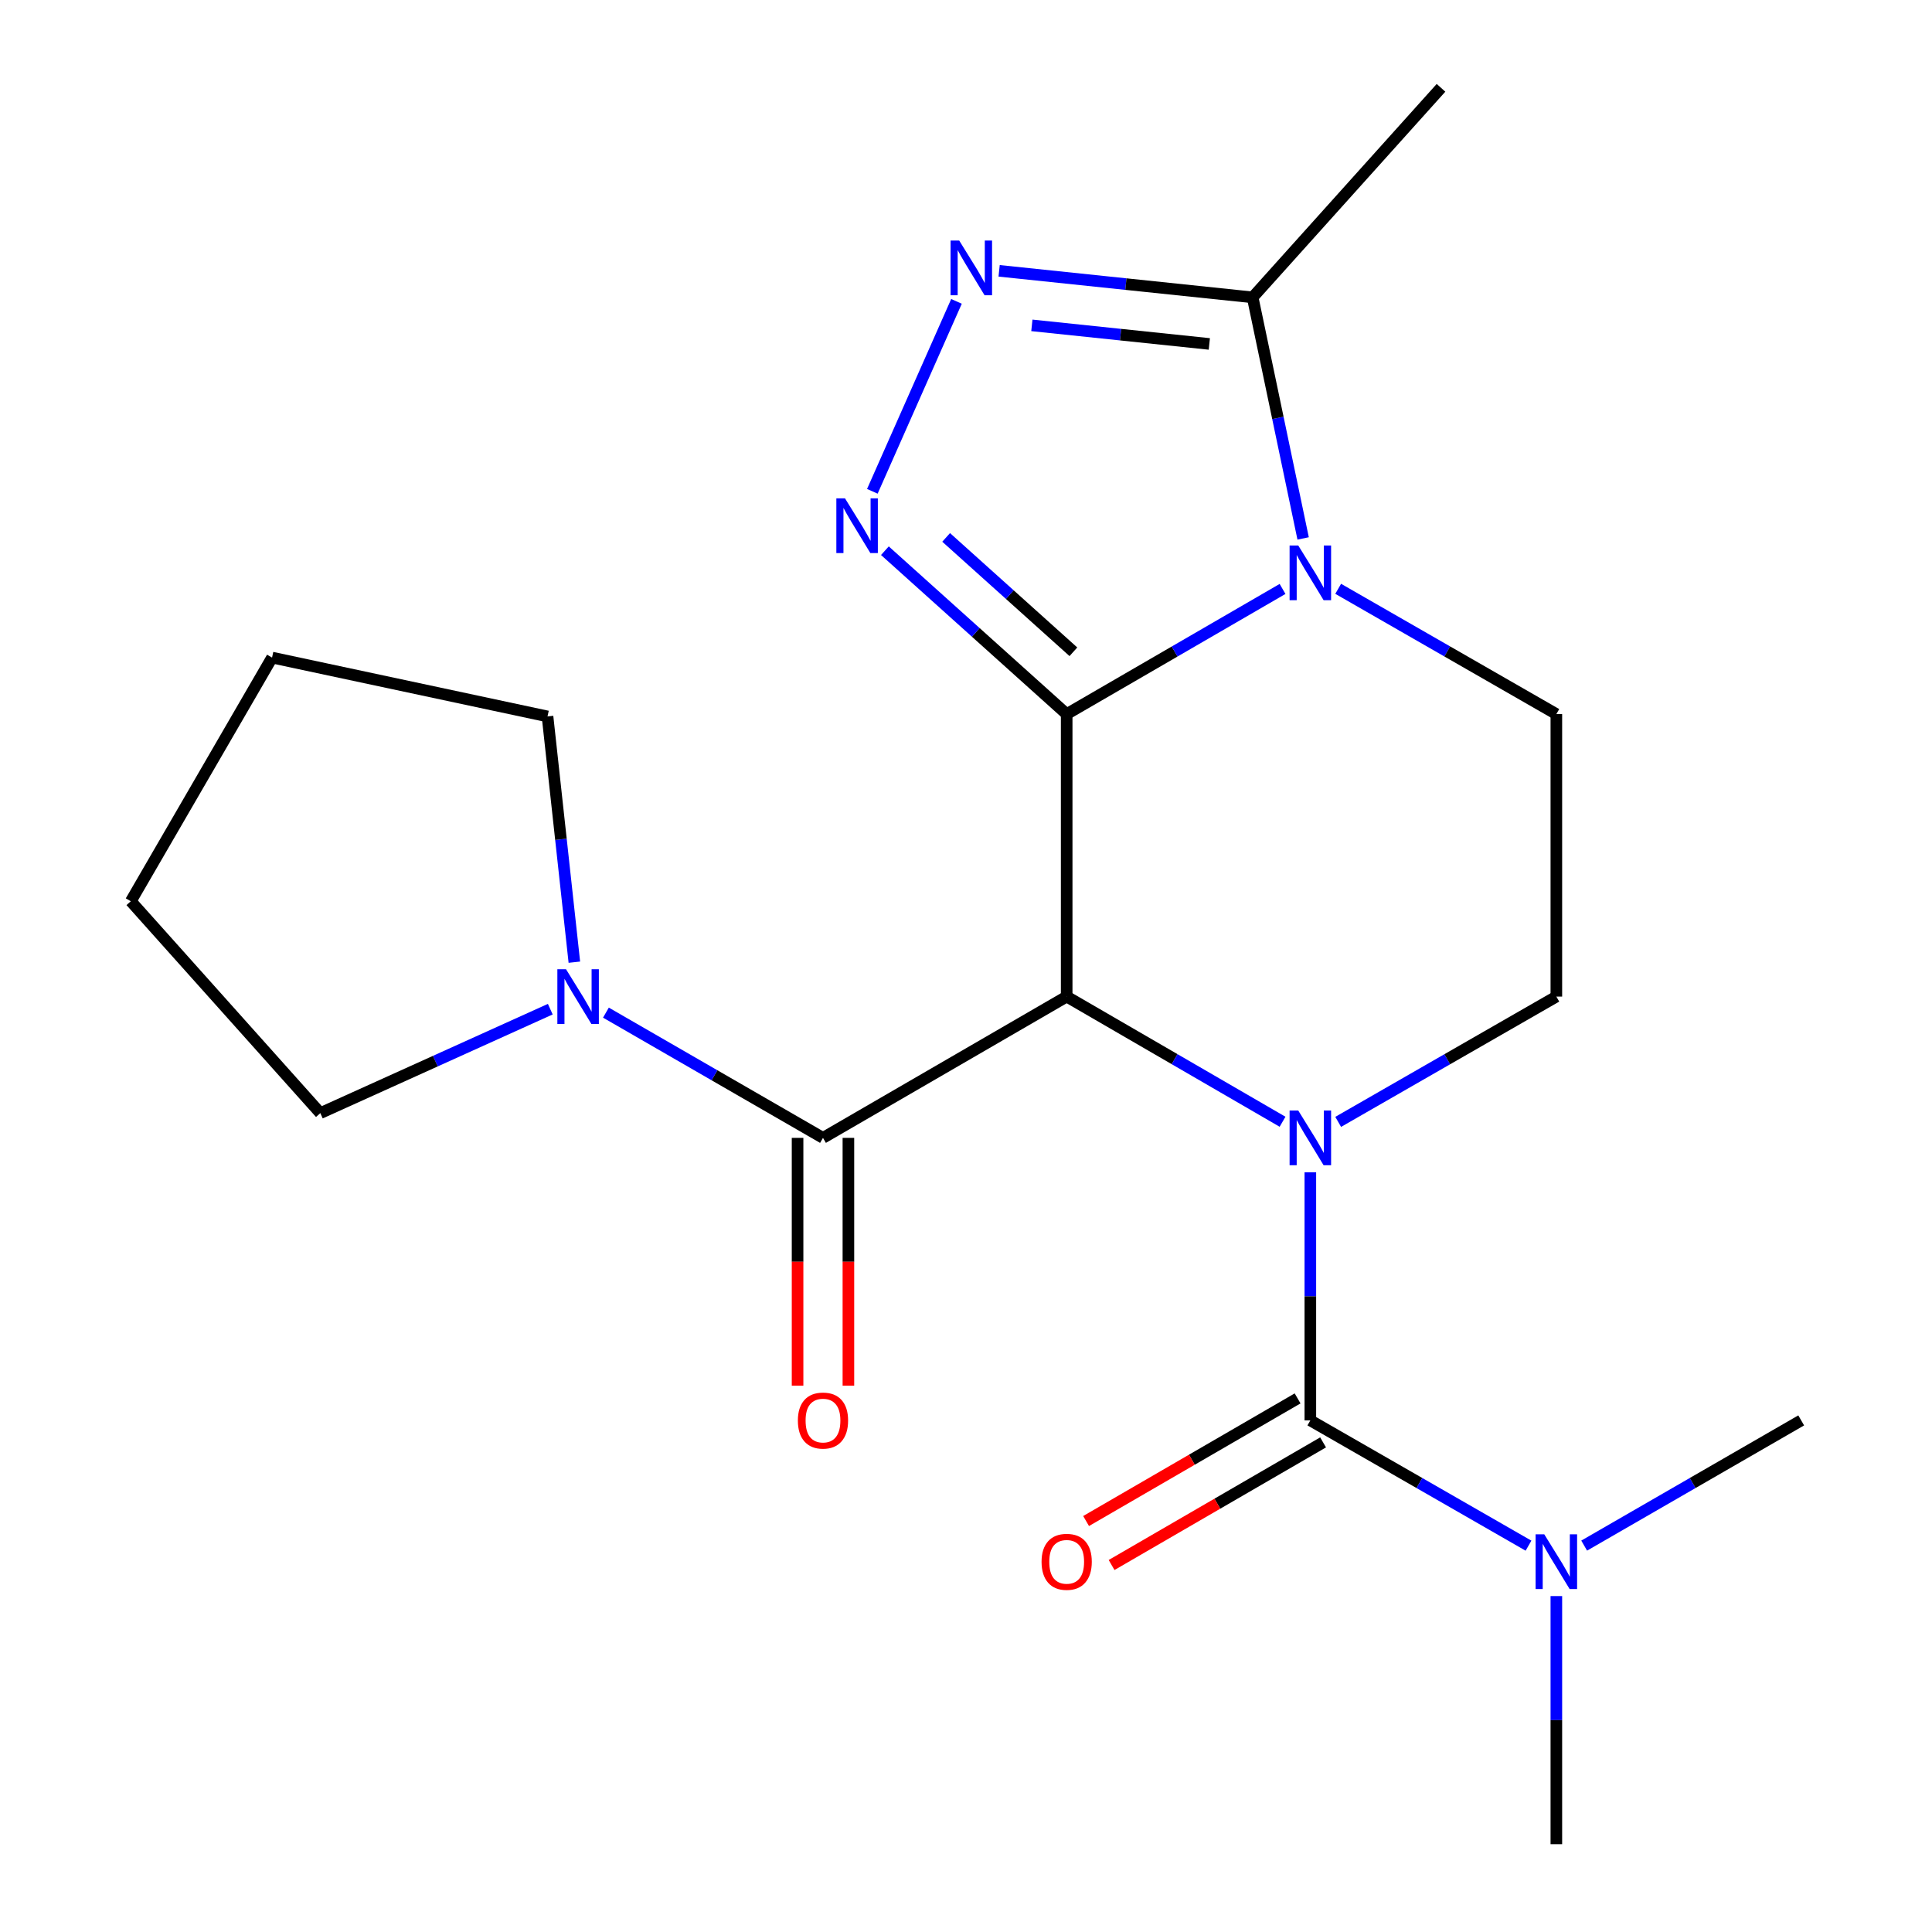 <?xml version='1.0' encoding='iso-8859-1'?>
<svg version='1.1' baseProfile='full'
              xmlns='http://www.w3.org/2000/svg'
                      xmlns:rdkit='http://www.rdkit.org/xml'
                      xmlns:xlink='http://www.w3.org/1999/xlink'
                  xml:space='preserve'
width='1000px' height='1000px' viewBox='0 0 1000 1000'>
<!-- END OF HEADER -->
<rect style='opacity:1.0;fill:#FFFFFF;stroke:none' width='1000' height='1000' x='0' y='0'> </rect>
<path class='bond-0' d='M 552.111,369.612 L 552.111,515.831' style='fill:none;fill-rule:evenodd;stroke:#000000;stroke-width:6px;stroke-linecap:butt;stroke-linejoin:miter;stroke-opacity:1' />
<path class='bond-2' d='M 552.111,369.612 L 607.979,337.223' style='fill:none;fill-rule:evenodd;stroke:#000000;stroke-width:6px;stroke-linecap:butt;stroke-linejoin:miter;stroke-opacity:1' />
<path class='bond-2' d='M 607.979,337.223 L 663.847,304.835' style='fill:none;fill-rule:evenodd;stroke:#0000FF;stroke-width:6px;stroke-linecap:butt;stroke-linejoin:miter;stroke-opacity:1' />
<path class='bond-3' d='M 552.111,369.612 L 505.066,327.328' style='fill:none;fill-rule:evenodd;stroke:#000000;stroke-width:6px;stroke-linecap:butt;stroke-linejoin:miter;stroke-opacity:1' />
<path class='bond-3' d='M 505.066,327.328 L 458.021,285.044' style='fill:none;fill-rule:evenodd;stroke:#0000FF;stroke-width:6px;stroke-linecap:butt;stroke-linejoin:miter;stroke-opacity:1' />
<path class='bond-3' d='M 555.586,337.358 L 522.655,307.759' style='fill:none;fill-rule:evenodd;stroke:#000000;stroke-width:6px;stroke-linecap:butt;stroke-linejoin:miter;stroke-opacity:1' />
<path class='bond-3' d='M 522.655,307.759 L 489.723,278.16' style='fill:none;fill-rule:evenodd;stroke:#0000FF;stroke-width:6px;stroke-linecap:butt;stroke-linejoin:miter;stroke-opacity:1' />
<path class='bond-1' d='M 552.111,515.831 L 607.979,548.226' style='fill:none;fill-rule:evenodd;stroke:#000000;stroke-width:6px;stroke-linecap:butt;stroke-linejoin:miter;stroke-opacity:1' />
<path class='bond-1' d='M 607.979,548.226 L 663.846,580.621' style='fill:none;fill-rule:evenodd;stroke:#0000FF;stroke-width:6px;stroke-linecap:butt;stroke-linejoin:miter;stroke-opacity:1' />
<path class='bond-5' d='M 552.111,515.831 L 425.977,588.962' style='fill:none;fill-rule:evenodd;stroke:#000000;stroke-width:6px;stroke-linecap:butt;stroke-linejoin:miter;stroke-opacity:1' />
<path class='bond-4' d='M 678.231,606.778 L 678.231,670.987' style='fill:none;fill-rule:evenodd;stroke:#0000FF;stroke-width:6px;stroke-linecap:butt;stroke-linejoin:miter;stroke-opacity:1' />
<path class='bond-4' d='M 678.231,670.987 L 678.231,735.195' style='fill:none;fill-rule:evenodd;stroke:#000000;stroke-width:6px;stroke-linecap:butt;stroke-linejoin:miter;stroke-opacity:1' />
<path class='bond-22' d='M 692.642,580.685 L 749.103,548.258' style='fill:none;fill-rule:evenodd;stroke:#0000FF;stroke-width:6px;stroke-linecap:butt;stroke-linejoin:miter;stroke-opacity:1' />
<path class='bond-22' d='M 749.103,548.258 L 805.564,515.831' style='fill:none;fill-rule:evenodd;stroke:#000000;stroke-width:6px;stroke-linecap:butt;stroke-linejoin:miter;stroke-opacity:1' />
<path class='bond-7' d='M 674.502,278.693 L 661.435,216.305' style='fill:none;fill-rule:evenodd;stroke:#0000FF;stroke-width:6px;stroke-linecap:butt;stroke-linejoin:miter;stroke-opacity:1' />
<path class='bond-7' d='M 661.435,216.305 L 648.368,153.916' style='fill:none;fill-rule:evenodd;stroke:#000000;stroke-width:6px;stroke-linecap:butt;stroke-linejoin:miter;stroke-opacity:1' />
<path class='bond-10' d='M 692.642,304.77 L 749.103,337.191' style='fill:none;fill-rule:evenodd;stroke:#0000FF;stroke-width:6px;stroke-linecap:butt;stroke-linejoin:miter;stroke-opacity:1' />
<path class='bond-10' d='M 749.103,337.191 L 805.564,369.612' style='fill:none;fill-rule:evenodd;stroke:#000000;stroke-width:6px;stroke-linecap:butt;stroke-linejoin:miter;stroke-opacity:1' />
<path class='bond-6' d='M 451.524,254.305 L 495.075,155.992' style='fill:none;fill-rule:evenodd;stroke:#0000FF;stroke-width:6px;stroke-linecap:butt;stroke-linejoin:miter;stroke-opacity:1' />
<path class='bond-11' d='M 678.231,735.195 L 734.692,767.616' style='fill:none;fill-rule:evenodd;stroke:#000000;stroke-width:6px;stroke-linecap:butt;stroke-linejoin:miter;stroke-opacity:1' />
<path class='bond-11' d='M 734.692,767.616 L 791.153,800.037' style='fill:none;fill-rule:evenodd;stroke:#0000FF;stroke-width:6px;stroke-linecap:butt;stroke-linejoin:miter;stroke-opacity:1' />
<path class='bond-12' d='M 671.633,723.814 L 616.895,755.548' style='fill:none;fill-rule:evenodd;stroke:#000000;stroke-width:6px;stroke-linecap:butt;stroke-linejoin:miter;stroke-opacity:1' />
<path class='bond-12' d='M 616.895,755.548 L 562.158,787.281' style='fill:none;fill-rule:evenodd;stroke:#FF0000;stroke-width:6px;stroke-linecap:butt;stroke-linejoin:miter;stroke-opacity:1' />
<path class='bond-12' d='M 684.829,746.577 L 630.092,778.31' style='fill:none;fill-rule:evenodd;stroke:#000000;stroke-width:6px;stroke-linecap:butt;stroke-linejoin:miter;stroke-opacity:1' />
<path class='bond-12' d='M 630.092,778.31 L 575.354,810.044' style='fill:none;fill-rule:evenodd;stroke:#FF0000;stroke-width:6px;stroke-linecap:butt;stroke-linejoin:miter;stroke-opacity:1' />
<path class='bond-8' d='M 425.977,588.962 L 369.802,556.55' style='fill:none;fill-rule:evenodd;stroke:#000000;stroke-width:6px;stroke-linecap:butt;stroke-linejoin:miter;stroke-opacity:1' />
<path class='bond-8' d='M 369.802,556.55 L 313.627,524.138' style='fill:none;fill-rule:evenodd;stroke:#0000FF;stroke-width:6px;stroke-linecap:butt;stroke-linejoin:miter;stroke-opacity:1' />
<path class='bond-13' d='M 412.821,588.962 L 412.821,653.091' style='fill:none;fill-rule:evenodd;stroke:#000000;stroke-width:6px;stroke-linecap:butt;stroke-linejoin:miter;stroke-opacity:1' />
<path class='bond-13' d='M 412.821,653.091 L 412.821,717.22' style='fill:none;fill-rule:evenodd;stroke:#FF0000;stroke-width:6px;stroke-linecap:butt;stroke-linejoin:miter;stroke-opacity:1' />
<path class='bond-13' d='M 439.133,588.962 L 439.133,653.091' style='fill:none;fill-rule:evenodd;stroke:#000000;stroke-width:6px;stroke-linecap:butt;stroke-linejoin:miter;stroke-opacity:1' />
<path class='bond-13' d='M 439.133,653.091 L 439.133,717.22' style='fill:none;fill-rule:evenodd;stroke:#FF0000;stroke-width:6px;stroke-linecap:butt;stroke-linejoin:miter;stroke-opacity:1' />
<path class='bond-21' d='M 517.148,140.178 L 582.758,147.047' style='fill:none;fill-rule:evenodd;stroke:#0000FF;stroke-width:6px;stroke-linecap:butt;stroke-linejoin:miter;stroke-opacity:1' />
<path class='bond-21' d='M 582.758,147.047 L 648.368,153.916' style='fill:none;fill-rule:evenodd;stroke:#000000;stroke-width:6px;stroke-linecap:butt;stroke-linejoin:miter;stroke-opacity:1' />
<path class='bond-21' d='M 534.092,168.407 L 580.018,173.216' style='fill:none;fill-rule:evenodd;stroke:#0000FF;stroke-width:6px;stroke-linecap:butt;stroke-linejoin:miter;stroke-opacity:1' />
<path class='bond-21' d='M 580.018,173.216 L 625.945,178.024' style='fill:none;fill-rule:evenodd;stroke:#000000;stroke-width:6px;stroke-linecap:butt;stroke-linejoin:miter;stroke-opacity:1' />
<path class='bond-16' d='M 648.368,153.916 L 745.866,45.455' style='fill:none;fill-rule:evenodd;stroke:#000000;stroke-width:6px;stroke-linecap:butt;stroke-linejoin:miter;stroke-opacity:1' />
<path class='bond-14' d='M 297.285,498.024 L 290.341,434.425' style='fill:none;fill-rule:evenodd;stroke:#0000FF;stroke-width:6px;stroke-linecap:butt;stroke-linejoin:miter;stroke-opacity:1' />
<path class='bond-14' d='M 290.341,434.425 L 283.398,370.825' style='fill:none;fill-rule:evenodd;stroke:#000000;stroke-width:6px;stroke-linecap:butt;stroke-linejoin:miter;stroke-opacity:1' />
<path class='bond-15' d='M 284.828,522.342 L 225.314,549.249' style='fill:none;fill-rule:evenodd;stroke:#0000FF;stroke-width:6px;stroke-linecap:butt;stroke-linejoin:miter;stroke-opacity:1' />
<path class='bond-15' d='M 225.314,549.249 L 165.8,576.157' style='fill:none;fill-rule:evenodd;stroke:#000000;stroke-width:6px;stroke-linecap:butt;stroke-linejoin:miter;stroke-opacity:1' />
<path class='bond-9' d='M 805.564,515.831 L 805.564,369.612' style='fill:none;fill-rule:evenodd;stroke:#000000;stroke-width:6px;stroke-linecap:butt;stroke-linejoin:miter;stroke-opacity:1' />
<path class='bond-17' d='M 819.962,800.006 L 876.13,767.6' style='fill:none;fill-rule:evenodd;stroke:#0000FF;stroke-width:6px;stroke-linecap:butt;stroke-linejoin:miter;stroke-opacity:1' />
<path class='bond-17' d='M 876.13,767.6 L 932.298,735.195' style='fill:none;fill-rule:evenodd;stroke:#000000;stroke-width:6px;stroke-linecap:butt;stroke-linejoin:miter;stroke-opacity:1' />
<path class='bond-18' d='M 805.564,826.128 L 805.564,890.337' style='fill:none;fill-rule:evenodd;stroke:#0000FF;stroke-width:6px;stroke-linecap:butt;stroke-linejoin:miter;stroke-opacity:1' />
<path class='bond-18' d='M 805.564,890.337 L 805.564,954.545' style='fill:none;fill-rule:evenodd;stroke:#000000;stroke-width:6px;stroke-linecap:butt;stroke-linejoin:miter;stroke-opacity:1' />
<path class='bond-20' d='M 283.398,370.825 L 140.819,340.362' style='fill:none;fill-rule:evenodd;stroke:#000000;stroke-width:6px;stroke-linecap:butt;stroke-linejoin:miter;stroke-opacity:1' />
<path class='bond-19' d='M 165.8,576.157 L 67.702,466.482' style='fill:none;fill-rule:evenodd;stroke:#000000;stroke-width:6px;stroke-linecap:butt;stroke-linejoin:miter;stroke-opacity:1' />
<path class='bond-23' d='M 67.702,466.482 L 140.819,340.362' style='fill:none;fill-rule:evenodd;stroke:#000000;stroke-width:6px;stroke-linecap:butt;stroke-linejoin:miter;stroke-opacity:1' />
<path  class='atom-2' d='M 671.971 574.802
L 681.251 589.802
Q 682.171 591.282, 683.651 593.962
Q 685.131 596.642, 685.211 596.802
L 685.211 574.802
L 688.971 574.802
L 688.971 603.122
L 685.091 603.122
L 675.131 586.722
Q 673.971 584.802, 672.731 582.602
Q 671.531 580.402, 671.171 579.722
L 671.171 603.122
L 667.491 603.122
L 667.491 574.802
L 671.971 574.802
' fill='#0000FF'/>
<path  class='atom-3' d='M 671.971 282.335
L 681.251 297.335
Q 682.171 298.815, 683.651 301.495
Q 685.131 304.175, 685.211 304.335
L 685.211 282.335
L 688.971 282.335
L 688.971 310.655
L 685.091 310.655
L 675.131 294.255
Q 673.971 292.335, 672.731 290.135
Q 671.531 287.935, 671.171 287.255
L 671.171 310.655
L 667.491 310.655
L 667.491 282.335
L 671.971 282.335
' fill='#0000FF'/>
<path  class='atom-4' d='M 437.375 257.953
L 446.655 272.953
Q 447.575 274.433, 449.055 277.113
Q 450.535 279.793, 450.615 279.953
L 450.615 257.953
L 454.375 257.953
L 454.375 286.273
L 450.495 286.273
L 440.535 269.873
Q 439.375 267.953, 438.135 265.753
Q 436.935 263.553, 436.575 262.873
L 436.575 286.273
L 432.895 286.273
L 432.895 257.953
L 437.375 257.953
' fill='#0000FF'/>
<path  class='atom-7' d='M 496.488 124.51
L 505.768 139.51
Q 506.688 140.99, 508.168 143.67
Q 509.648 146.35, 509.728 146.51
L 509.728 124.51
L 513.488 124.51
L 513.488 152.83
L 509.608 152.83
L 499.648 136.43
Q 498.488 134.51, 497.248 132.31
Q 496.048 130.11, 495.688 129.43
L 495.688 152.83
L 492.008 152.83
L 492.008 124.51
L 496.488 124.51
' fill='#0000FF'/>
<path  class='atom-9' d='M 292.969 501.671
L 302.249 516.671
Q 303.169 518.151, 304.649 520.831
Q 306.129 523.511, 306.209 523.671
L 306.209 501.671
L 309.969 501.671
L 309.969 529.991
L 306.089 529.991
L 296.129 513.591
Q 294.969 511.671, 293.729 509.471
Q 292.529 507.271, 292.169 506.591
L 292.169 529.991
L 288.489 529.991
L 288.489 501.671
L 292.969 501.671
' fill='#0000FF'/>
<path  class='atom-12' d='M 799.304 794.152
L 808.584 809.152
Q 809.504 810.632, 810.984 813.312
Q 812.464 815.992, 812.544 816.152
L 812.544 794.152
L 816.304 794.152
L 816.304 822.472
L 812.424 822.472
L 802.464 806.072
Q 801.304 804.152, 800.064 801.952
Q 798.864 799.752, 798.504 799.072
L 798.504 822.472
L 794.824 822.472
L 794.824 794.152
L 799.304 794.152
' fill='#0000FF'/>
<path  class='atom-13' d='M 539.111 808.392
Q 539.111 801.592, 542.471 797.792
Q 545.831 793.992, 552.111 793.992
Q 558.391 793.992, 561.751 797.792
Q 565.111 801.592, 565.111 808.392
Q 565.111 815.272, 561.711 819.192
Q 558.311 823.072, 552.111 823.072
Q 545.871 823.072, 542.471 819.192
Q 539.111 815.312, 539.111 808.392
M 552.111 819.872
Q 556.431 819.872, 558.751 816.992
Q 561.111 814.072, 561.111 808.392
Q 561.111 802.832, 558.751 800.032
Q 556.431 797.192, 552.111 797.192
Q 547.791 797.192, 545.431 799.992
Q 543.111 802.792, 543.111 808.392
Q 543.111 814.112, 545.431 816.992
Q 547.791 819.872, 552.111 819.872
' fill='#FF0000'/>
<path  class='atom-14' d='M 412.977 735.275
Q 412.977 728.475, 416.337 724.675
Q 419.697 720.875, 425.977 720.875
Q 432.257 720.875, 435.617 724.675
Q 438.977 728.475, 438.977 735.275
Q 438.977 742.155, 435.577 746.075
Q 432.177 749.955, 425.977 749.955
Q 419.737 749.955, 416.337 746.075
Q 412.977 742.195, 412.977 735.275
M 425.977 746.755
Q 430.297 746.755, 432.617 743.875
Q 434.977 740.955, 434.977 735.275
Q 434.977 729.715, 432.617 726.915
Q 430.297 724.075, 425.977 724.075
Q 421.657 724.075, 419.297 726.875
Q 416.977 729.675, 416.977 735.275
Q 416.977 740.995, 419.297 743.875
Q 421.657 746.755, 425.977 746.755
' fill='#FF0000'/>
</svg>
